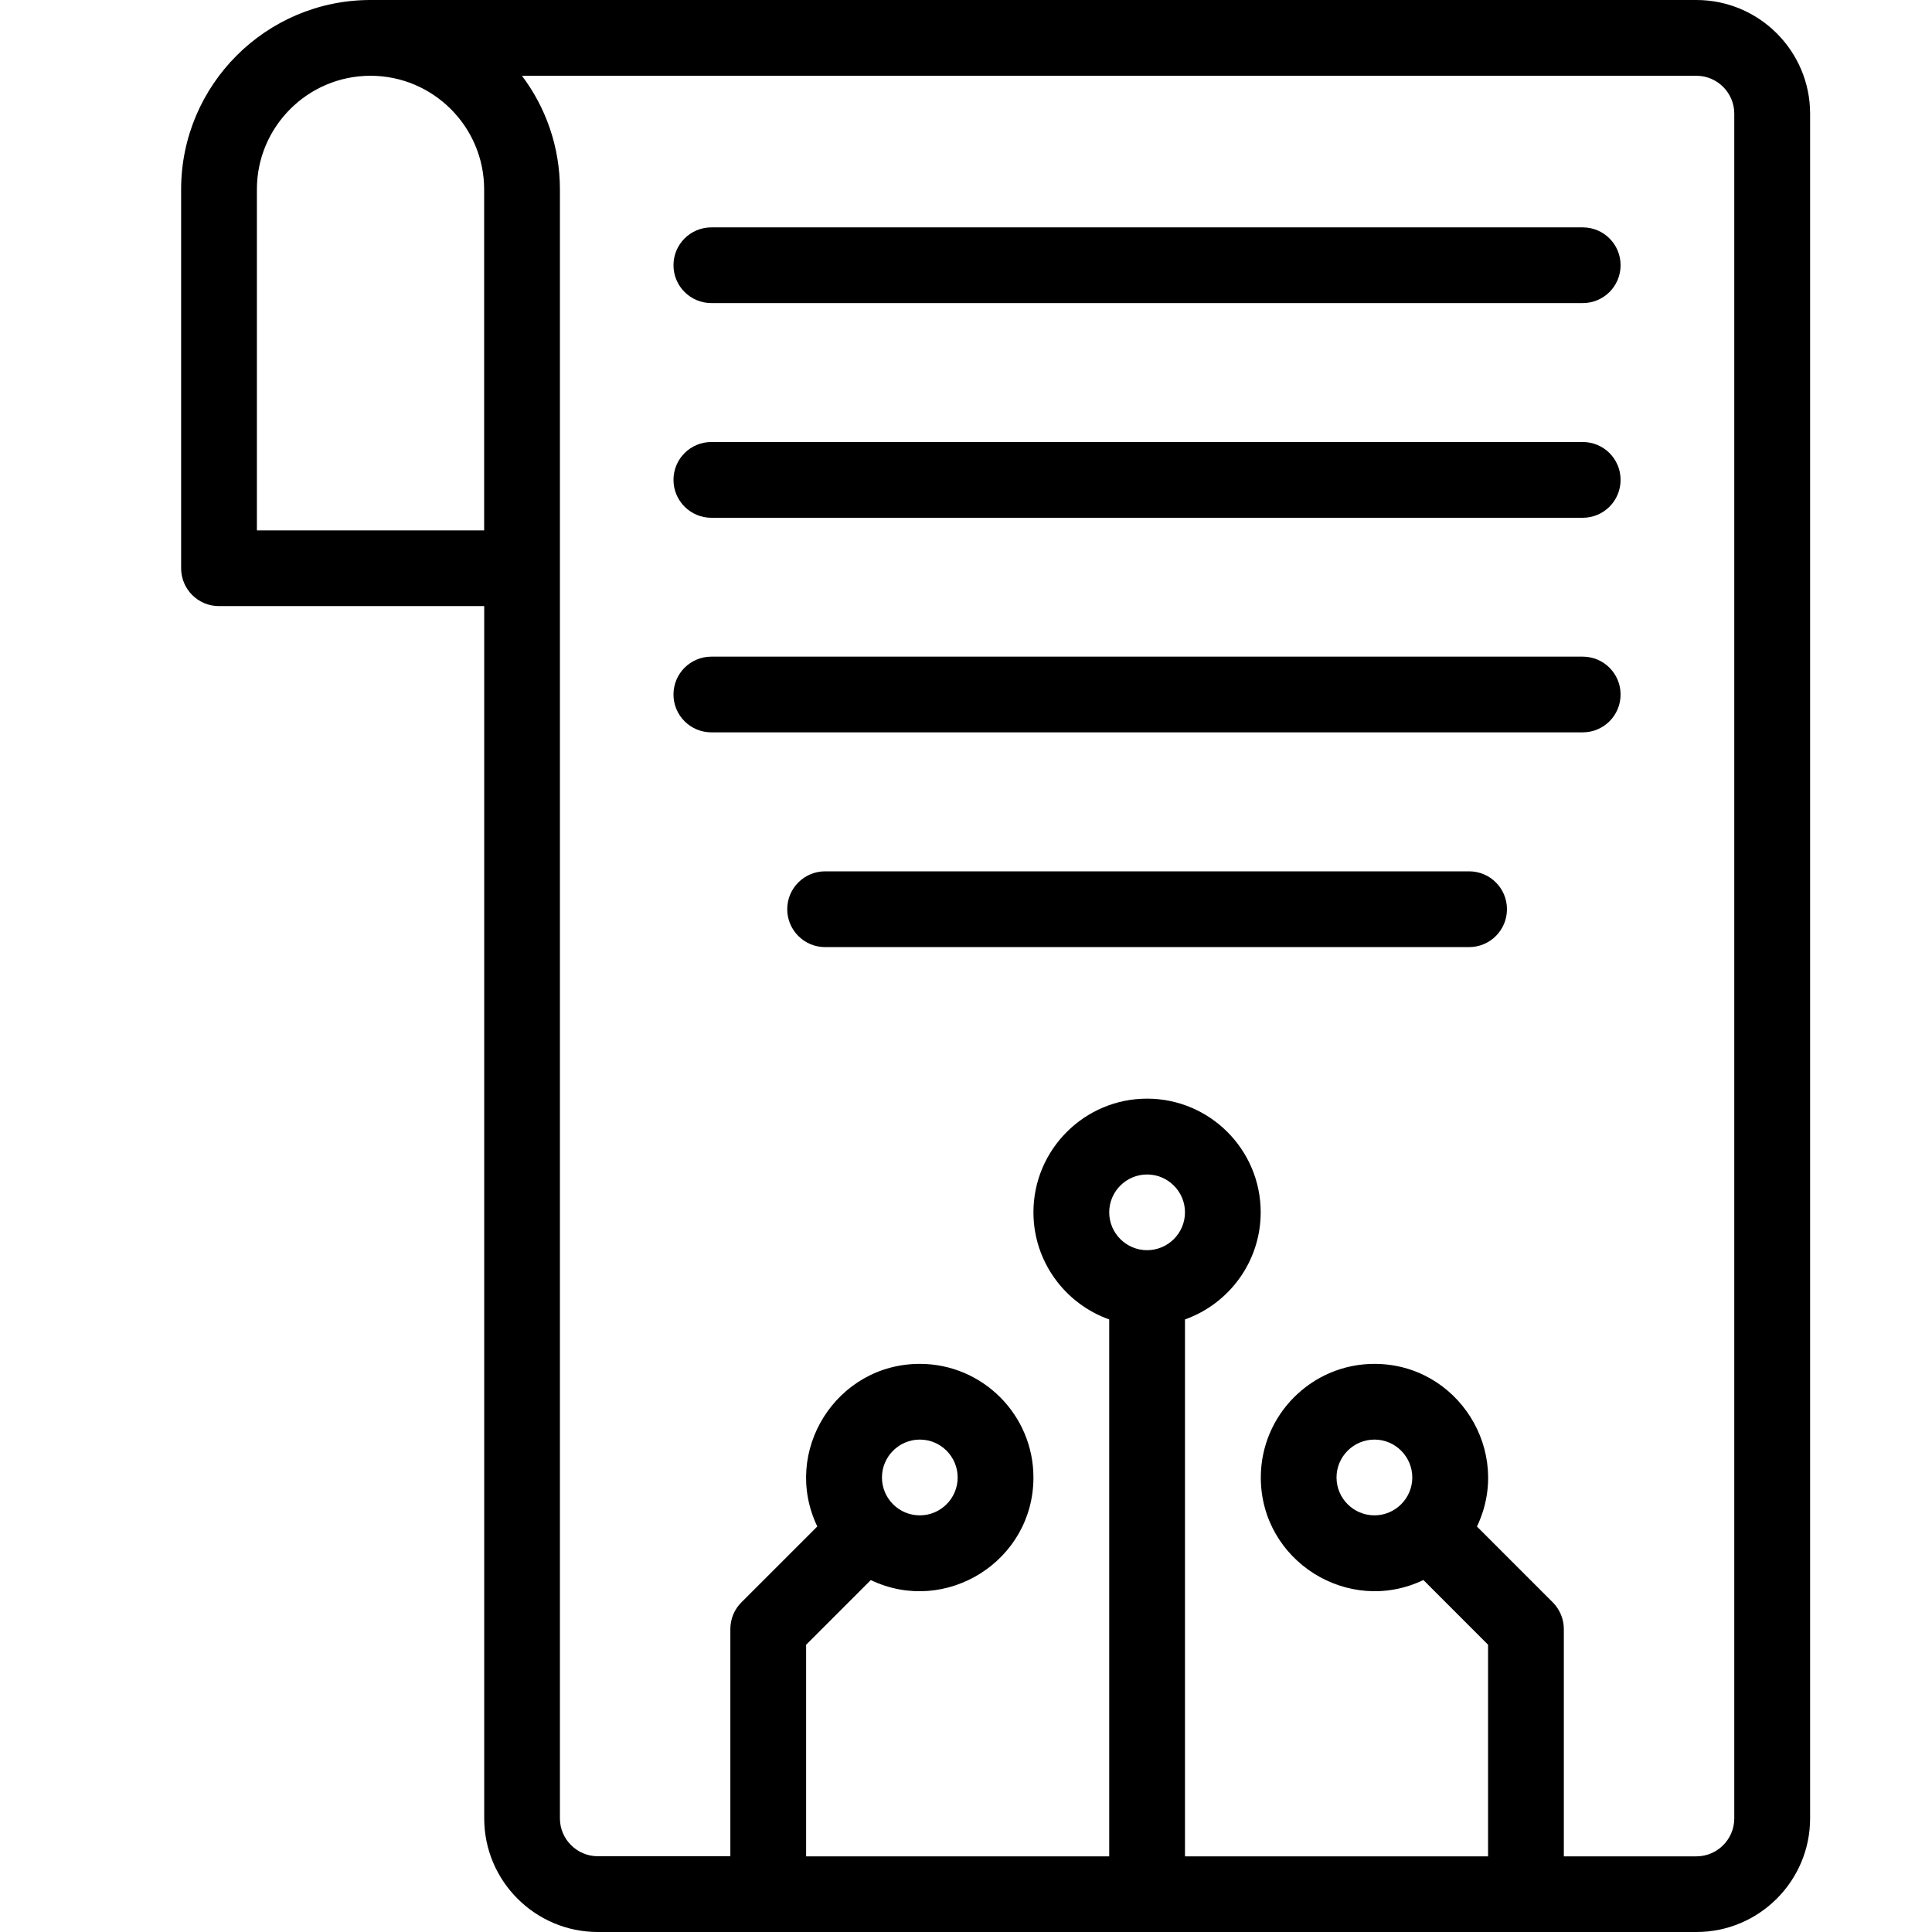 <svg width="32" height="32" viewBox="0 0 32 32" fill="none" xmlns="http://www.w3.org/2000/svg">
<path d="M28.097 0H6.137C4.407 0 3 1.407 3 3.137V9.412C3 9.759 3.281 10.039 3.627 10.039H8.02V30.118C8.02 31.156 8.865 32 9.902 32H28.099C29.136 32 29.981 31.156 29.981 30.118V1.882C29.981 0.845 29.136 0 28.097 0ZM4.255 8.785V3.137C4.255 2.099 5.099 1.255 6.137 1.255C7.174 1.255 8.019 2.099 8.019 3.137V8.785H4.255ZM18.999 20.707C18.654 20.707 18.372 20.425 18.372 20.08C18.372 19.735 18.654 19.453 18.999 19.453C19.345 19.453 19.627 19.735 19.627 20.08C19.627 20.425 19.346 20.707 18.999 20.707ZM28.725 30.119C28.725 30.465 28.443 30.747 28.097 30.747H25.902V26.982C25.902 26.816 25.835 26.657 25.718 26.539L24.463 25.284C25.058 24.04 24.148 22.59 22.765 22.59C21.727 22.59 20.883 23.434 20.883 24.472C20.883 25.856 22.335 26.765 23.576 26.17L24.647 27.242V30.747H19.627V21.854C20.357 21.594 20.881 20.897 20.881 20.079C20.881 19.041 20.037 18.197 18.999 18.197C17.962 18.197 17.117 19.041 17.117 20.079C17.117 20.897 17.641 21.594 18.372 21.854V30.747H13.352V27.242L14.423 26.171C15.667 26.765 17.117 25.855 17.117 24.472C17.117 23.434 16.273 22.59 15.235 22.59C13.851 22.59 12.941 24.041 13.537 25.283L12.282 26.538C12.163 26.655 12.097 26.816 12.097 26.981V30.745H9.901C9.556 30.745 9.274 30.463 9.274 30.118V3.137C9.274 2.431 9.04 1.779 8.645 1.255H28.098C28.443 1.255 28.725 1.537 28.725 1.882L28.725 30.119ZM22.765 25.099C22.419 25.099 22.137 24.817 22.137 24.472C22.137 24.126 22.419 23.844 22.765 23.844C23.11 23.844 23.392 24.126 23.392 24.472C23.392 24.817 23.11 25.099 22.765 25.099ZM14.608 24.472C14.608 24.126 14.89 23.844 15.235 23.844C15.581 23.844 15.862 24.126 15.862 24.472C15.862 24.817 15.581 25.099 15.235 25.099C14.888 25.099 14.608 24.817 14.608 24.472Z" fill="black"/>
<path d="M26.215 3.766H11.783C11.436 3.766 11.155 4.046 11.155 4.393C11.155 4.74 11.436 5.02 11.783 5.02H26.215C26.562 5.02 26.842 4.74 26.842 4.393C26.842 4.046 26.562 3.766 26.215 3.766Z" fill="black"/>
<path d="M26.215 7.321H11.783C11.436 7.321 11.155 7.601 11.155 7.948C11.155 8.295 11.436 8.576 11.783 8.576H26.215C26.562 8.576 26.842 8.295 26.842 7.948C26.842 7.601 26.562 7.321 26.215 7.321Z" fill="black"/>
<path d="M26.215 10.876H11.783C11.436 10.876 11.155 11.156 11.155 11.503C11.155 11.85 11.436 12.13 11.783 12.13H26.215C26.562 12.13 26.842 11.85 26.842 11.503C26.842 11.157 26.562 10.876 26.215 10.876Z" fill="black"/>
<path d="M24.333 14.432H13.666C13.32 14.432 13.039 14.713 13.039 15.059C13.039 15.406 13.32 15.687 13.666 15.687H24.333C24.68 15.687 24.96 15.406 24.96 15.059C24.96 14.713 24.68 14.432 24.333 14.432Z" fill="black"/>
</svg>
